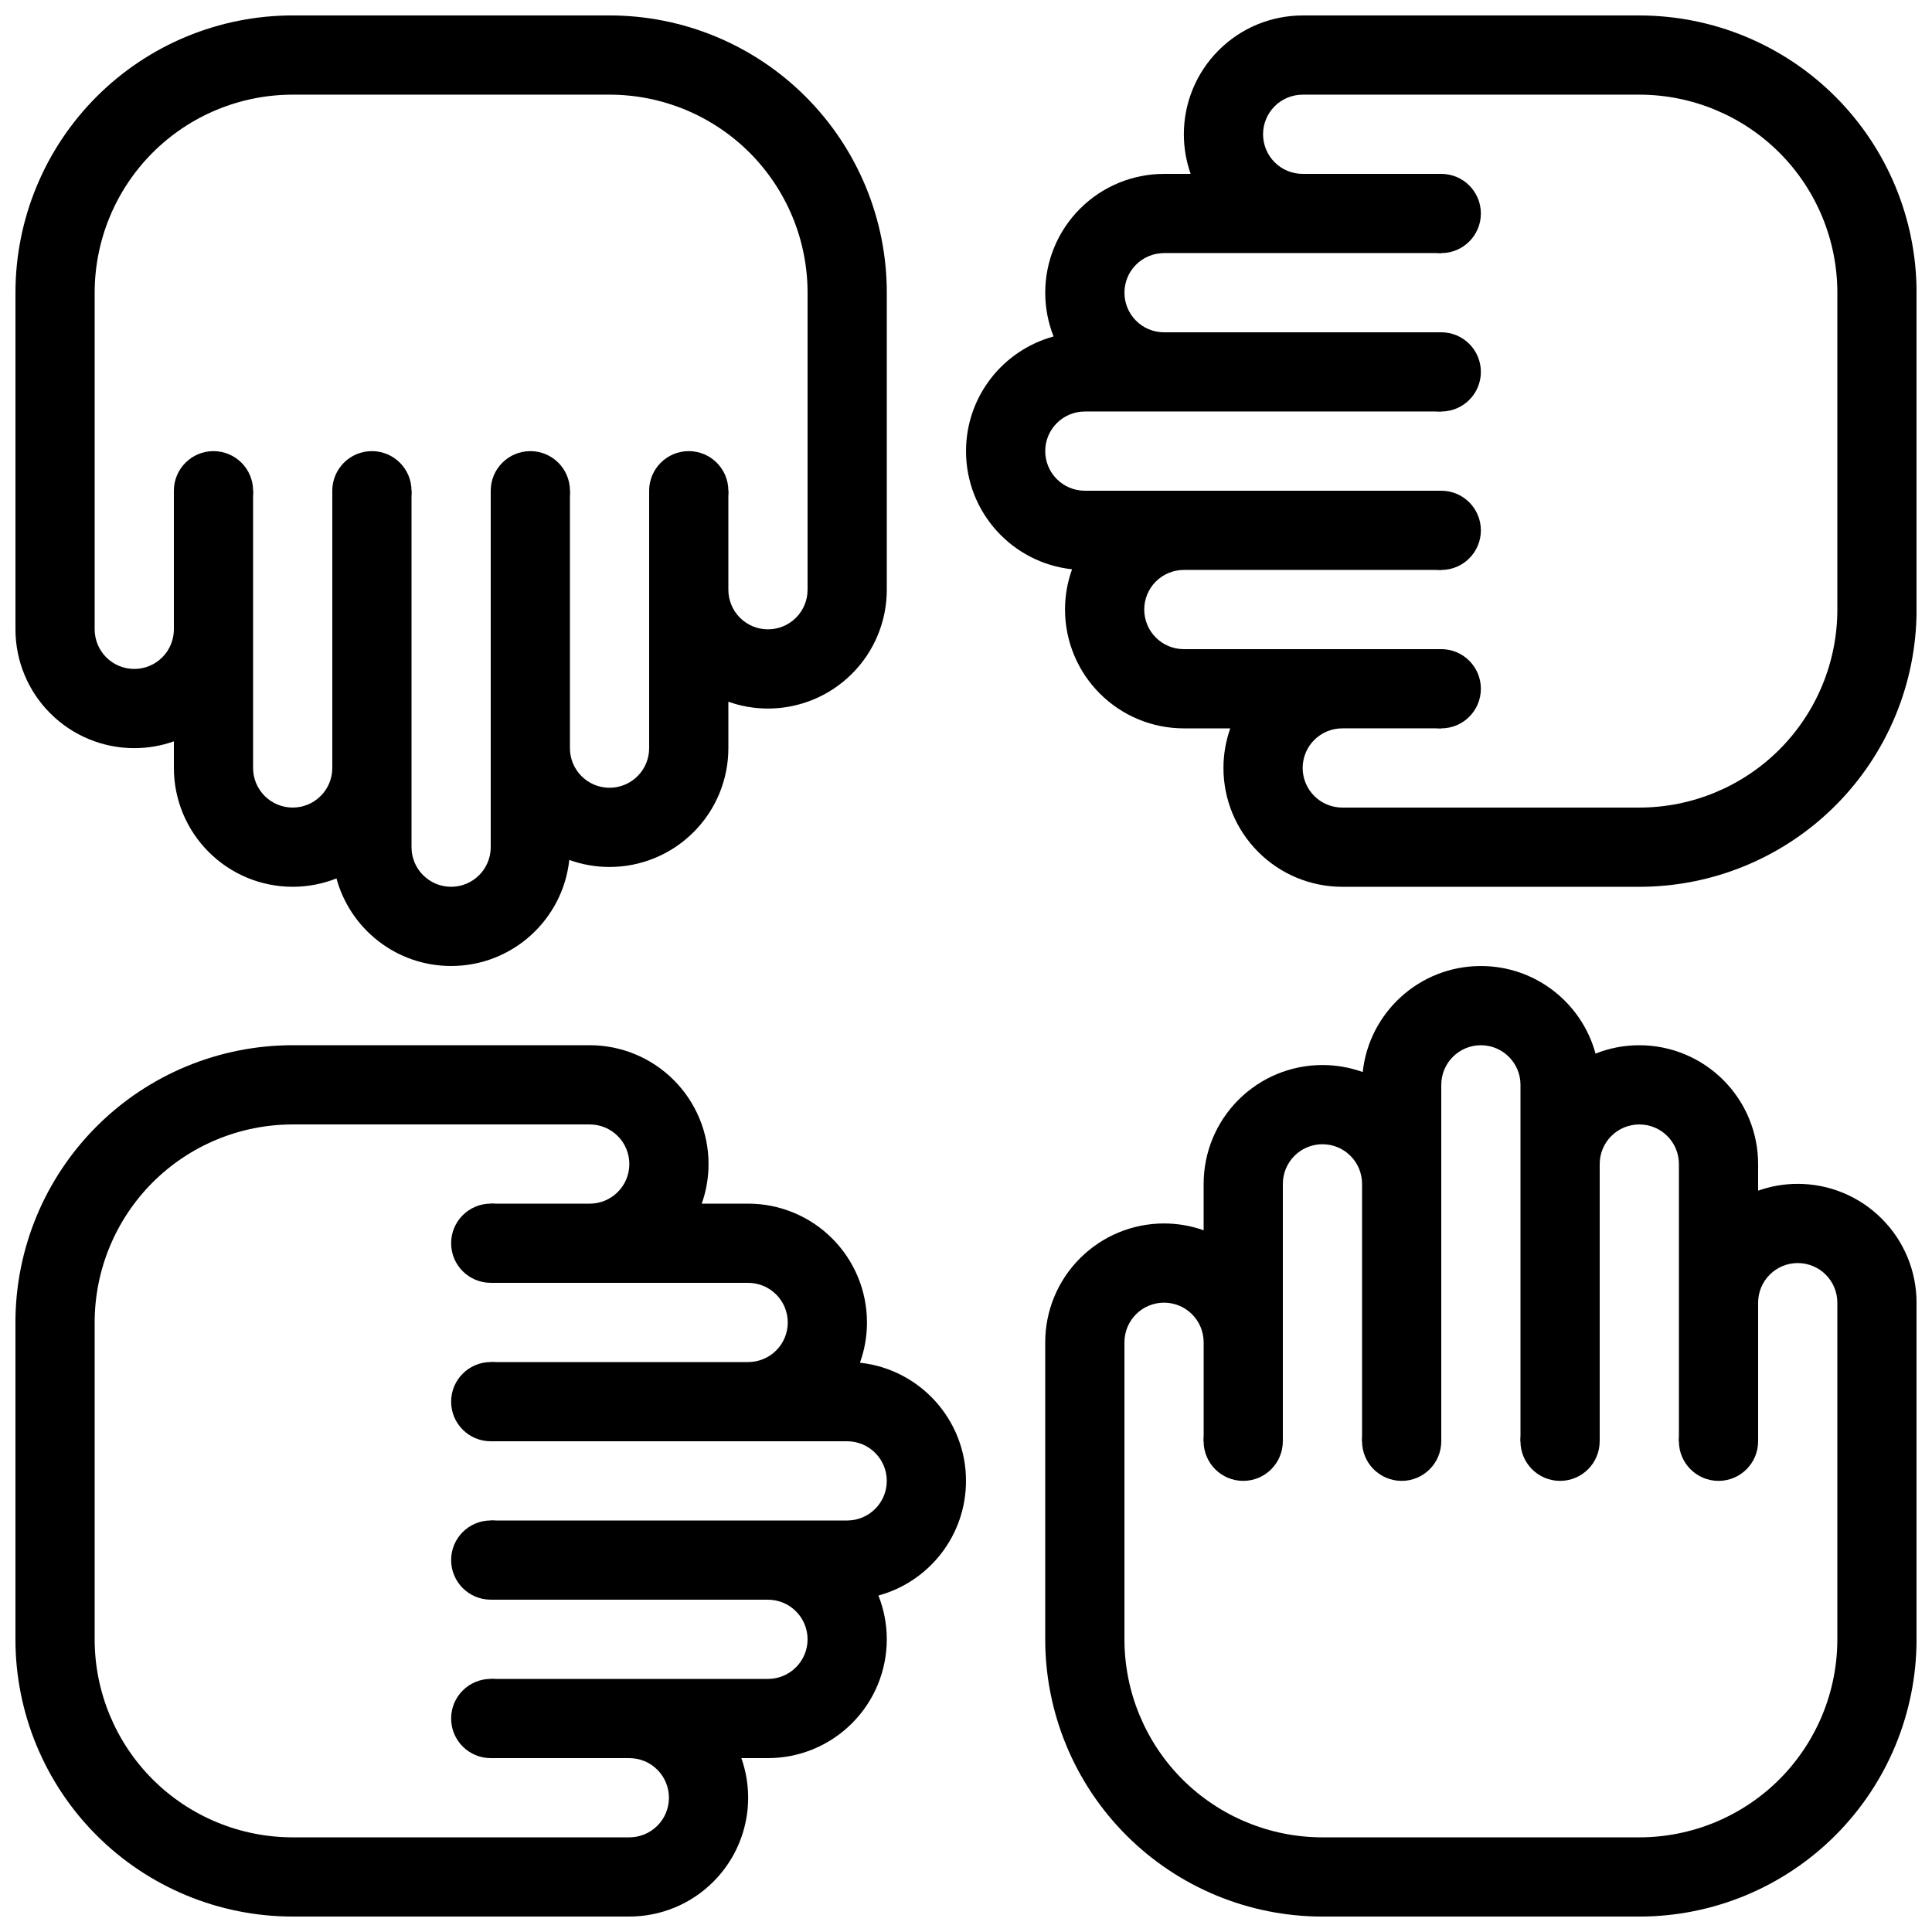 <?xml version="1.0" encoding="UTF-8"?>
<!-- Uploaded to: SVG Repo, www.svgrepo.com, Generator: SVG Repo Mixer Tools -->
<svg width="800px" height="800px" version="1.1" viewBox="144 144 512 512" xmlns="http://www.w3.org/2000/svg">
 <defs>
  <clipPath id="d">
   <path d="m420 400h231.9v251.9h-231.9z"/>
  </clipPath>
  <clipPath id="c">
   <path d="m400 148.09h251.9v231.91h-251.9z"/>
  </clipPath>
  <clipPath id="b">
   <path d="m148.09 148.09h231.91v251.91h-231.91z"/>
  </clipPath>
  <clipPath id="a">
   <path d="m148.09 420h251.91v231.9h-251.91z"/>
  </clipPath>
 </defs>
 <g clip-path="url(#d)">
  <path d="m505.14 428.11c-3.391-1.227-7-1.867-10.676-1.867-8.352 0-16.363 3.316-22.262 9.227-5.906 5.898-9.223 13.906-9.223 22.262v12.301c-3.34-1.184-6.887-1.805-10.496-1.805-8.355 0-16.363 3.316-22.266 9.227-5.906 5.898-9.223 13.906-9.223 22.262v78.719c0 19.492 7.734 38.176 21.516 51.957s32.465 21.516 51.953 21.516h83.969c19.492 0 38.176-7.734 51.957-21.516s21.516-32.465 21.516-51.957v-89.215c0-8.355-3.316-16.363-9.227-22.262-5.898-5.91-13.906-9.227-22.262-9.227-3.609 0-7.156 0.621-10.496 1.805v-7.051c0-8.355-3.316-16.363-9.227-22.266-5.898-5.906-13.906-9.223-22.262-9.223-4.008 0-7.945 0.766-11.598 2.215-3.629-13.375-15.859-23.207-30.387-23.207-16.246 0-29.617 12.301-31.309 28.105zm41.805 97.844v-94.461c0-5.797-4.699-10.496-10.496-10.496-5.793 0-10.496 4.699-10.496 10.496v94.461h-20.992v-68.223c0-2.781-1.102-5.457-3.074-7.422-1.961-1.973-4.637-3.074-7.422-3.074-2.781 0-5.457 1.102-7.418 3.074-1.973 1.965-3.078 4.641-3.078 7.422v68.223h-20.988v-26.238c0-2.781-1.105-5.457-3.078-7.422-1.961-1.973-4.637-3.074-7.418-3.074-2.785 0-5.461 1.102-7.422 3.074-1.973 1.965-3.074 4.641-3.074 7.422v78.719c0 13.918 5.531 27.27 15.363 37.117 9.848 9.832 23.199 15.363 37.113 15.363h83.969c13.918 0 27.27-5.531 37.117-15.363 9.832-9.848 15.363-23.199 15.363-37.117v-89.215c0-2.781-1.102-5.457-3.074-7.422-1.961-1.973-4.641-3.074-7.422-3.074s-5.457 1.102-7.418 3.074c-1.977 1.965-3.078 4.641-3.078 7.422v36.734h-20.992v-73.469c0-2.785-1.102-5.461-3.074-7.422-1.961-1.973-4.641-3.074-7.422-3.074s-5.457 1.102-7.418 3.074c-1.977 1.961-3.078 4.637-3.078 7.422v73.469z" fill-rule="evenodd"/>
 </g>
 <g clip-path="url(#c)">
  <path d="m428.11 294.86c-1.227 3.391-1.867 7-1.867 10.676 0 8.355 3.316 16.363 9.227 22.262 5.898 5.91 13.906 9.227 22.262 9.227h12.301c-1.184 3.336-1.805 6.883-1.805 10.496 0 8.355 3.316 16.363 9.227 22.262 5.898 5.91 13.906 9.227 22.262 9.227h78.719c19.492 0 38.176-7.738 51.957-21.52s21.516-32.465 21.516-51.953v-83.969c0-19.492-7.734-38.176-21.516-51.957s-32.465-21.516-51.957-21.516h-89.215c-8.355 0-16.363 3.316-22.262 9.227-5.91 5.898-9.227 13.906-9.227 22.262 0 3.609 0.621 7.156 1.805 10.496h-7.051c-8.355 0-16.363 3.316-22.266 9.227-5.906 5.898-9.223 13.906-9.223 22.262 0 4.008 0.766 7.945 2.215 11.598-13.375 3.633-23.207 15.859-23.207 30.387 0 16.246 12.301 29.617 28.105 31.309zm97.844-41.805h-94.461c-5.797 0-10.496 4.703-10.496 10.496s4.699 10.496 10.496 10.496h94.461v20.992h-68.223c-2.781 0-5.457 1.102-7.422 3.074-1.973 1.965-3.074 4.641-3.074 7.422s1.102 5.457 3.074 7.418c1.965 1.977 4.641 3.078 7.422 3.078h68.223v20.992h-26.238c-2.781 0-5.457 1.102-7.422 3.074-1.973 1.961-3.074 4.641-3.074 7.422s1.102 5.457 3.074 7.418c1.965 1.977 4.641 3.078 7.422 3.078h78.719c13.918 0 27.27-5.531 37.117-15.367 9.832-9.844 15.363-23.195 15.363-37.113v-83.969c0-13.918-5.531-27.27-15.363-37.113-9.848-9.836-23.199-15.367-37.117-15.367h-89.215c-2.781 0-5.457 1.102-7.422 3.074-1.973 1.965-3.074 4.641-3.074 7.422s1.102 5.457 3.074 7.422c1.965 1.973 4.641 3.074 7.422 3.074h36.734v20.992h-73.469c-2.785 0-5.461 1.102-7.422 3.074-1.973 1.965-3.074 4.641-3.074 7.422s1.102 5.457 3.074 7.422c1.961 1.973 4.637 3.074 7.422 3.074h73.469z" fill-rule="evenodd"/>
 </g>
 <g clip-path="url(#b)">
  <path d="m294.86 371.89c3.391 1.227 7 1.867 10.676 1.867 8.355 0 16.363-3.316 22.262-9.227 5.91-5.898 9.227-13.906 9.227-22.262v-12.301c3.336 1.188 6.883 1.805 10.496 1.805 8.355 0 16.363-3.316 22.262-9.227 5.91-5.898 9.227-13.906 9.227-22.262v-78.719c0-19.492-7.738-38.176-21.52-51.957s-32.465-21.516-51.953-21.516h-83.969c-19.492 0-38.176 7.734-51.957 21.516s-21.516 32.465-21.516 51.957v89.215c0 8.355 3.316 16.363 9.227 22.262 5.898 5.91 13.906 9.227 22.262 9.227 3.609 0 7.156-0.617 10.496-1.805v7.055c0 8.355 3.316 16.363 9.227 22.262 5.898 5.91 13.906 9.227 22.262 9.227 4.008 0 7.945-0.766 11.598-2.215 3.633 13.371 15.859 23.207 30.387 23.207 16.246 0 29.617-12.305 31.309-28.109zm-41.805-97.844v94.465c0 5.793 4.703 10.496 10.496 10.496s10.496-4.703 10.496-10.496v-94.465h20.992v68.223c0 2.781 1.102 5.457 3.074 7.422 1.965 1.973 4.641 3.074 7.422 3.074s5.457-1.102 7.418-3.074c1.977-1.965 3.078-4.641 3.078-7.422v-68.223h20.992v26.238c0 2.781 1.102 5.461 3.074 7.422 1.961 1.973 4.641 3.074 7.422 3.074s5.457-1.102 7.418-3.074c1.977-1.961 3.078-4.641 3.078-7.422v-78.719c0-13.918-5.531-27.27-15.367-37.113-9.844-9.836-23.195-15.367-37.113-15.367h-83.969c-13.918 0-27.27 5.531-37.113 15.367-9.836 9.844-15.367 23.195-15.367 37.113v89.215c0 2.781 1.102 5.457 3.074 7.422 1.965 1.973 4.641 3.074 7.422 3.074s5.457-1.102 7.422-3.074c1.973-1.965 3.074-4.641 3.074-7.422v-36.734h20.992v73.473c0 2.781 1.102 5.457 3.074 7.418 1.965 1.977 4.641 3.078 7.422 3.078s5.457-1.102 7.422-3.078c1.973-1.961 3.074-4.637 3.074-7.418v-73.473z" fill-rule="evenodd"/>
 </g>
 <g clip-path="url(#a)">
  <path d="m371.89 505.14c1.227-3.391 1.867-7 1.867-10.676 0-8.352-3.316-16.363-9.227-22.262-5.898-5.906-13.906-9.223-22.262-9.223h-12.301c1.188-3.34 1.805-6.887 1.805-10.496 0-8.355-3.316-16.363-9.227-22.266-5.898-5.906-13.906-9.223-22.262-9.223h-78.719c-19.492 0-38.176 7.734-51.957 21.516s-21.516 32.465-21.516 51.953v83.969c0 19.492 7.734 38.176 21.516 51.957s32.465 21.516 51.957 21.516h89.215c8.355 0 16.363-3.316 22.262-9.227 5.91-5.898 9.227-13.906 9.227-22.262 0-3.609-0.617-7.156-1.805-10.496h7.055c8.355 0 16.363-3.316 22.262-9.227 5.91-5.898 9.227-13.906 9.227-22.262 0-4.008-0.766-7.945-2.215-11.598 13.371-3.629 23.207-15.859 23.207-30.387 0-16.246-12.305-29.617-28.109-31.309zm-97.844 41.805h94.465c5.793 0 10.496-4.699 10.496-10.496 0-5.793-4.703-10.496-10.496-10.496h-94.465v-20.992h68.223c2.781 0 5.457-1.102 7.422-3.074 1.973-1.961 3.074-4.637 3.074-7.422 0-2.781-1.102-5.457-3.074-7.418-1.965-1.973-4.641-3.078-7.422-3.078h-68.223v-20.988h26.238c2.781 0 5.461-1.105 7.422-3.078 1.973-1.961 3.074-4.637 3.074-7.418 0-2.785-1.102-5.461-3.074-7.422-1.961-1.973-4.641-3.074-7.422-3.074h-78.719c-13.918 0-27.27 5.531-37.113 15.363-9.836 9.848-15.367 23.199-15.367 37.113v83.969c0 13.918 5.531 27.27 15.367 37.117 9.844 9.832 23.195 15.363 37.113 15.363h89.215c2.781 0 5.457-1.102 7.422-3.074 1.973-1.961 3.074-4.641 3.074-7.422s-1.102-5.457-3.074-7.418c-1.965-1.977-4.641-3.078-7.422-3.078h-36.734v-20.992h73.473c2.781 0 5.457-1.102 7.418-3.074 1.977-1.961 3.078-4.641 3.078-7.422s-1.102-5.457-3.078-7.418c-1.961-1.977-4.637-3.078-7.418-3.078h-73.473z" fill-rule="evenodd"/>
 </g>
 <path d="m525.95 525.95c0 5.797-4.699 10.496-10.496 10.496s-10.496-4.699-10.496-10.496 4.699-10.496 10.496-10.496 10.496 4.699 10.496 10.496" fill-rule="evenodd"/>
 <path d="m525.95 274.05c5.797 0 10.496 4.699 10.496 10.496s-4.699 10.496-10.496 10.496-10.496-4.699-10.496-10.496 4.699-10.496 10.496-10.496" fill-rule="evenodd"/>
 <path d="m274.05 274.05c0-5.797 4.699-10.496 10.496-10.496s10.496 4.699 10.496 10.496-4.699 10.496-10.496 10.496-10.496-4.699-10.496-10.496" fill-rule="evenodd"/>
 <path d="m274.05 525.95c-5.797 0-10.496-4.699-10.496-10.496s4.699-10.496 10.496-10.496 10.496 4.699 10.496 10.496-4.699 10.496-10.496 10.496" fill-rule="evenodd"/>
 <path d="m483.96 525.95c0 5.797-4.699 10.496-10.492 10.496-5.797 0-10.496-4.699-10.496-10.496s4.699-10.496 10.496-10.496c5.793 0 10.492 4.699 10.492 10.496" fill-rule="evenodd"/>
 <path d="m525.95 316.03c5.797 0 10.496 4.699 10.496 10.496s-4.699 10.496-10.496 10.496-10.496-4.699-10.496-10.496 4.699-10.496 10.496-10.496" fill-rule="evenodd"/>
 <path d="m316.03 274.05c0-5.797 4.699-10.496 10.496-10.496s10.496 4.699 10.496 10.496-4.699 10.496-10.496 10.496-10.496-4.699-10.496-10.496" fill-rule="evenodd"/>
 <path d="m274.05 483.96c-5.797 0-10.496-4.699-10.496-10.492 0-5.797 4.699-10.496 10.496-10.496s10.496 4.699 10.496 10.496c0 5.793-4.699 10.492-10.496 10.492" fill-rule="evenodd"/>
 <path d="m567.93 525.95c0 5.797-4.699 10.496-10.496 10.496s-10.496-4.699-10.496-10.496 4.699-10.496 10.496-10.496 10.496 4.699 10.496 10.496" fill-rule="evenodd"/>
 <path d="m525.95 232.06c5.797 0 10.496 4.699 10.496 10.496s-4.699 10.496-10.496 10.496-10.496-4.699-10.496-10.496 4.699-10.496 10.496-10.496" fill-rule="evenodd"/>
 <path d="m232.06 274.05c0-5.797 4.699-10.496 10.496-10.496s10.496 4.699 10.496 10.496-4.699 10.496-10.496 10.496-10.496-4.699-10.496-10.496" fill-rule="evenodd"/>
 <path d="m274.05 567.93c-5.797 0-10.496-4.699-10.496-10.496s4.699-10.496 10.496-10.496 10.496 4.699 10.496 10.496-4.699 10.496-10.496 10.496" fill-rule="evenodd"/>
 <path d="m609.92 525.95c0 5.797-4.699 10.496-10.496 10.496s-10.496-4.699-10.496-10.496 4.699-10.496 10.496-10.496 10.496 4.699 10.496 10.496" fill-rule="evenodd"/>
 <path d="m525.95 190.08c5.797 0 10.496 4.699 10.496 10.496s-4.699 10.496-10.496 10.496-10.496-4.699-10.496-10.496 4.699-10.496 10.496-10.496" fill-rule="evenodd"/>
 <path d="m190.08 274.05c0-5.797 4.699-10.496 10.496-10.496s10.496 4.699 10.496 10.496-4.699 10.496-10.496 10.496-10.496-4.699-10.496-10.496" fill-rule="evenodd"/>
 <path d="m274.05 609.92c-5.797 0-10.496-4.699-10.496-10.496s4.699-10.496 10.496-10.496 10.496 4.699 10.496 10.496-4.699 10.496-10.496 10.496" fill-rule="evenodd"/>
</svg>